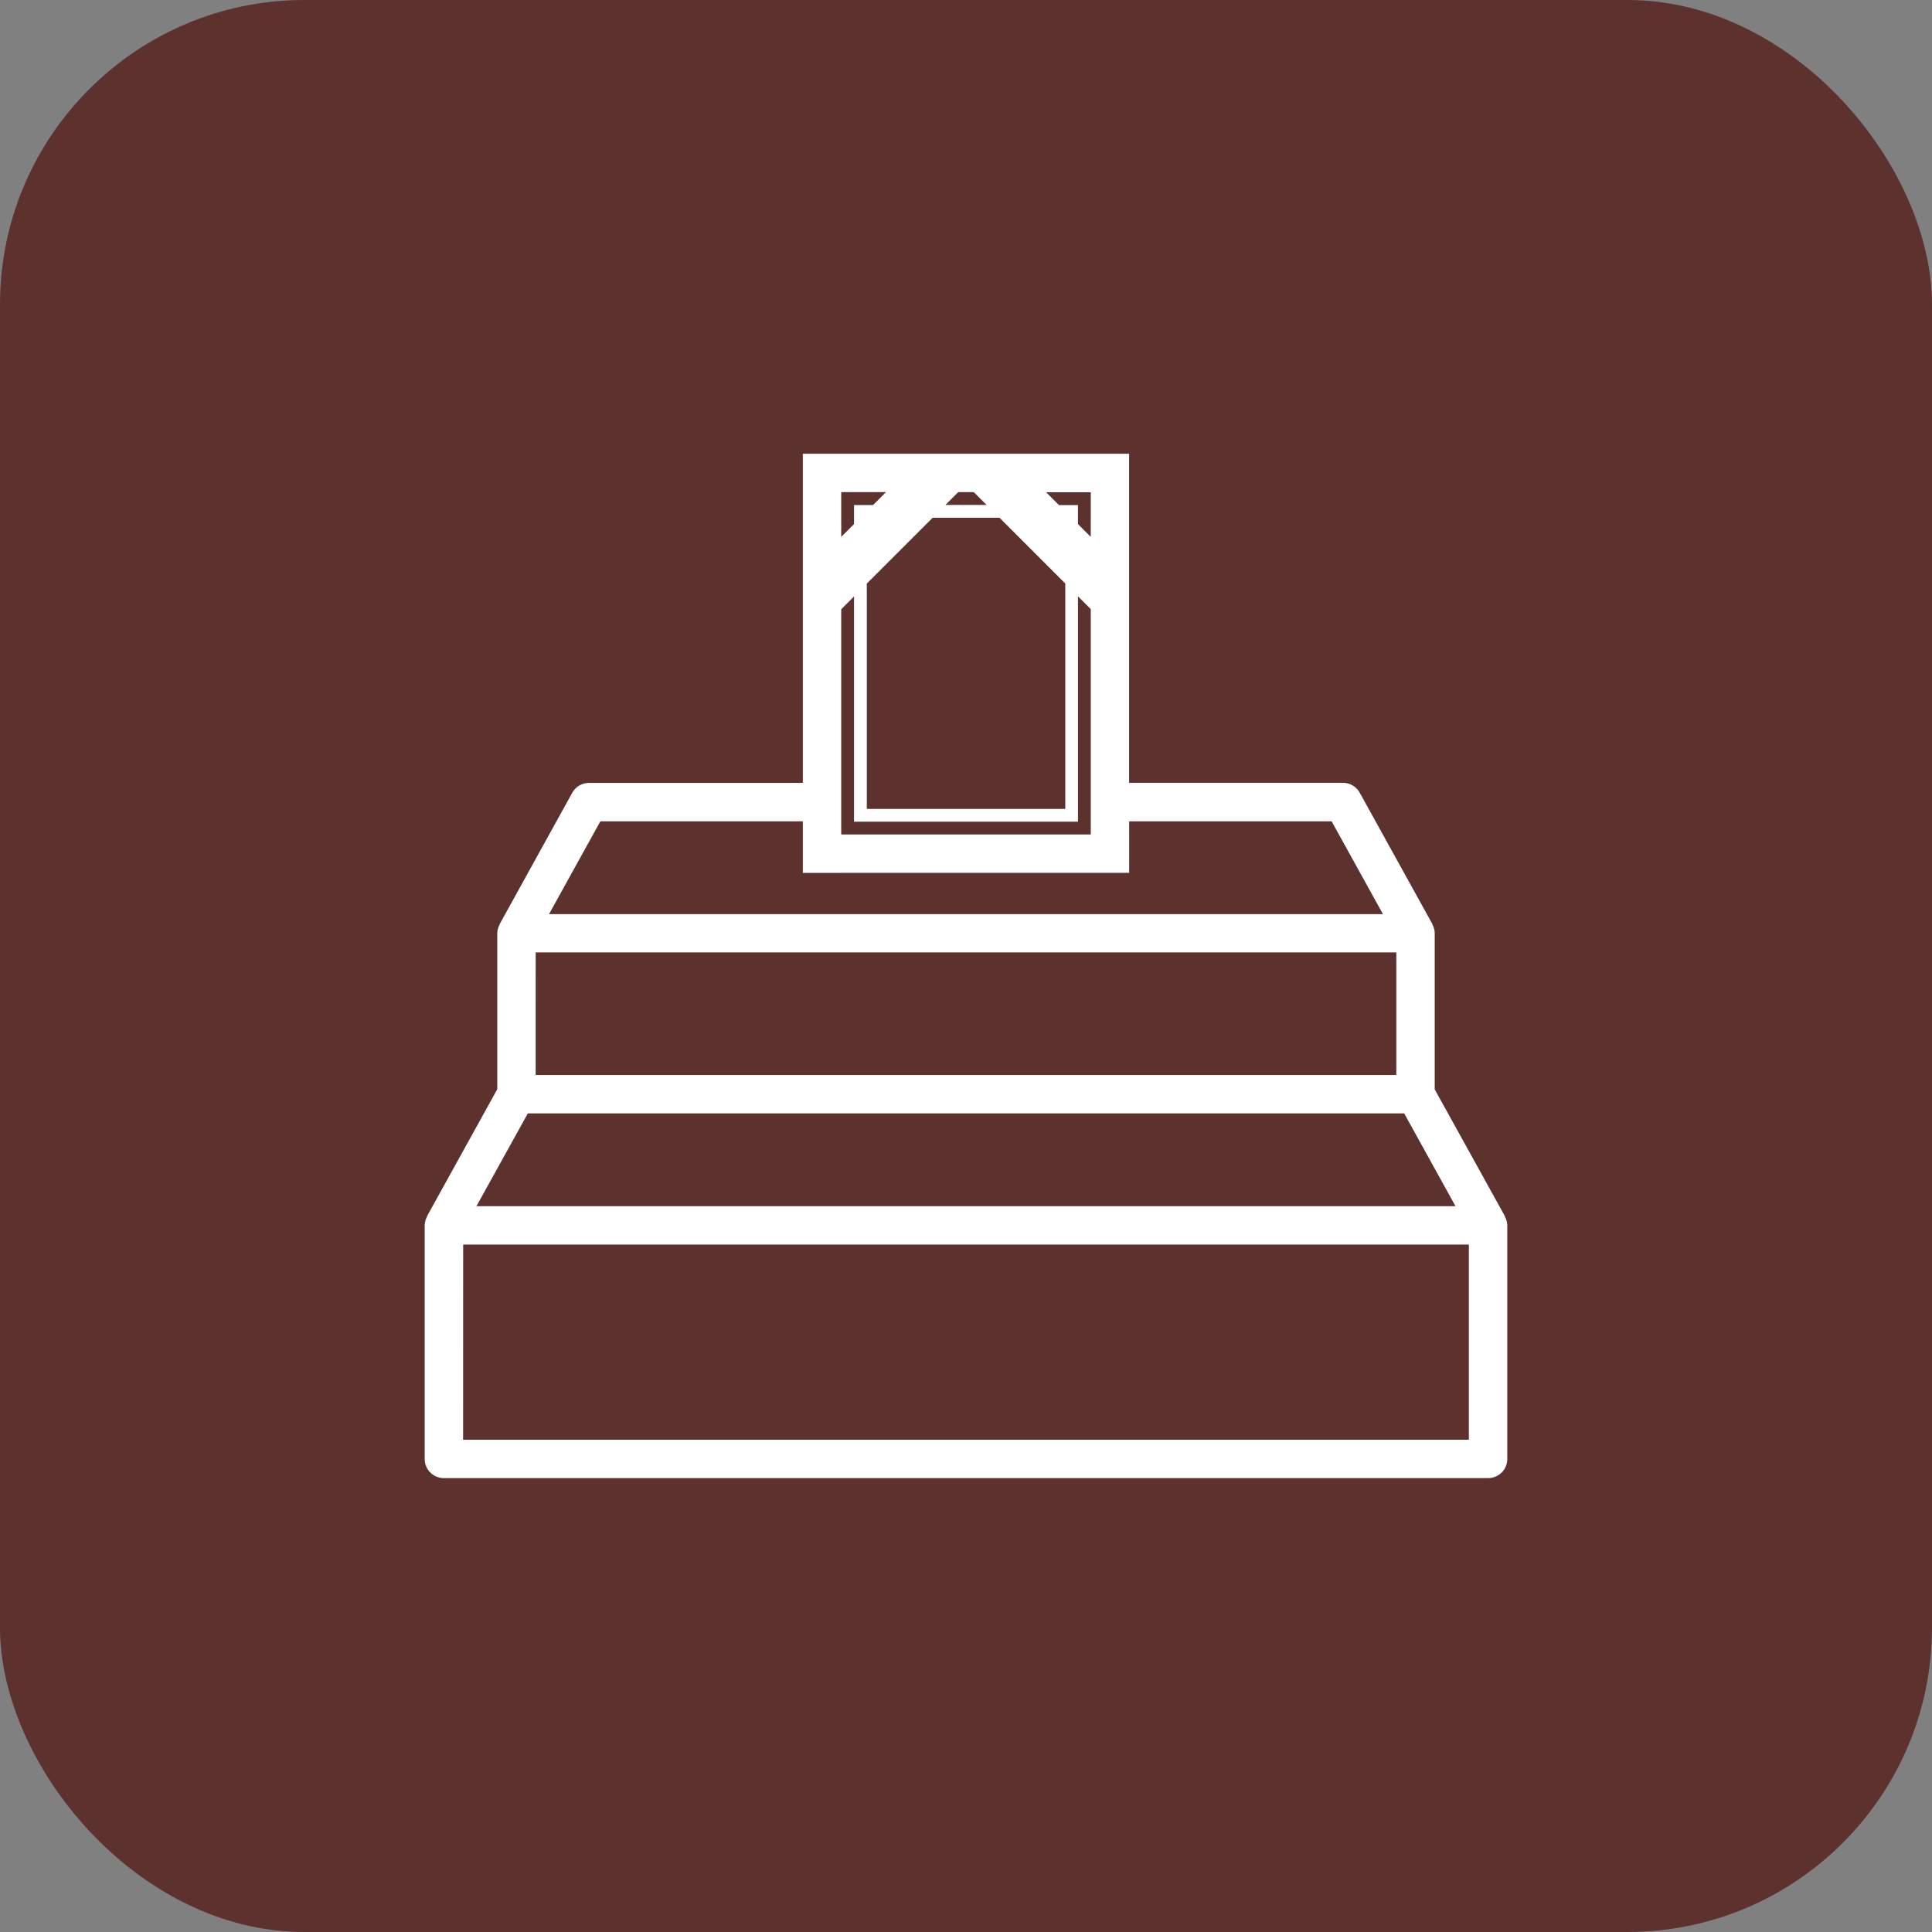 <svg height="77.7" viewBox="0 0 77.7 77.7" width="77.7" xmlns="http://www.w3.org/2000/svg" xmlns:xlink="http://www.w3.org/1999/xlink"><rect x="0" y="0" width="77.7" height="77.7" fill="#808080" stroke="none"/><clipPath id="a"><path d="m0 0h77.7v77.7h-77.7z"/></clipPath><g clip-path="url(#a)"><rect fill="#5c312e" height="77.7" rx="12.246" width="77.7"/><path d="m59.895 58.693a.781.781 0 0 0 .226-.546v-9.393a.759.759 0 0 0 -.088-.338c-.006-.011 0-.026-.008-.036l-2.822-5.1v-6.266-.014a.766.766 0 0 0 -.088-.338c-.005-.01 0-.025-.009-.036l-2.918-5.275a.772.772 0 0 0 -.676-.4h-8.6v-13.235h-13.122v13.239h-8.6a.775.775 0 0 0 -.676.4l-2.914 5.274c-.006.011 0 .026-.009.036a.766.766 0 0 0 -.091.335v.01 6.265l-2.821 5.1c-.006.01 0 .025-.009.036a.759.759 0 0 0 -.088.338v9.393a.772.772 0 0 0 .773.772h41.994a.781.781 0 0 0 .546-.226m-21.231-39.428.516.516h-1.655l.516-.516zm4.705 1.8-.514-.514v-.765h-.764l-.516-.516h1.795zm-9.006 10.94v-9.062l2.648-2.647h2.689l2.645 2.646v9.063zm.251-12.221h-.765v.766l-.515.514v-1.8h1.8zm-1.28 4.192.515-.515v9.058h9.007v-9.062l.514.515v9.061h-10.036zm11.581 10.6v-2.071h8.142l2.064 3.732h-33.539l2.065-3.732h8.143v2.073zm-23.869 3.2h34.612v4.931h-34.613zm-.316 6.475h35.245l2.063 3.731h-39.374zm-2.6 5.275h40.446v7.849h-40.449z" fill="#fff" transform="translate(.498 .532)"/></g></svg>